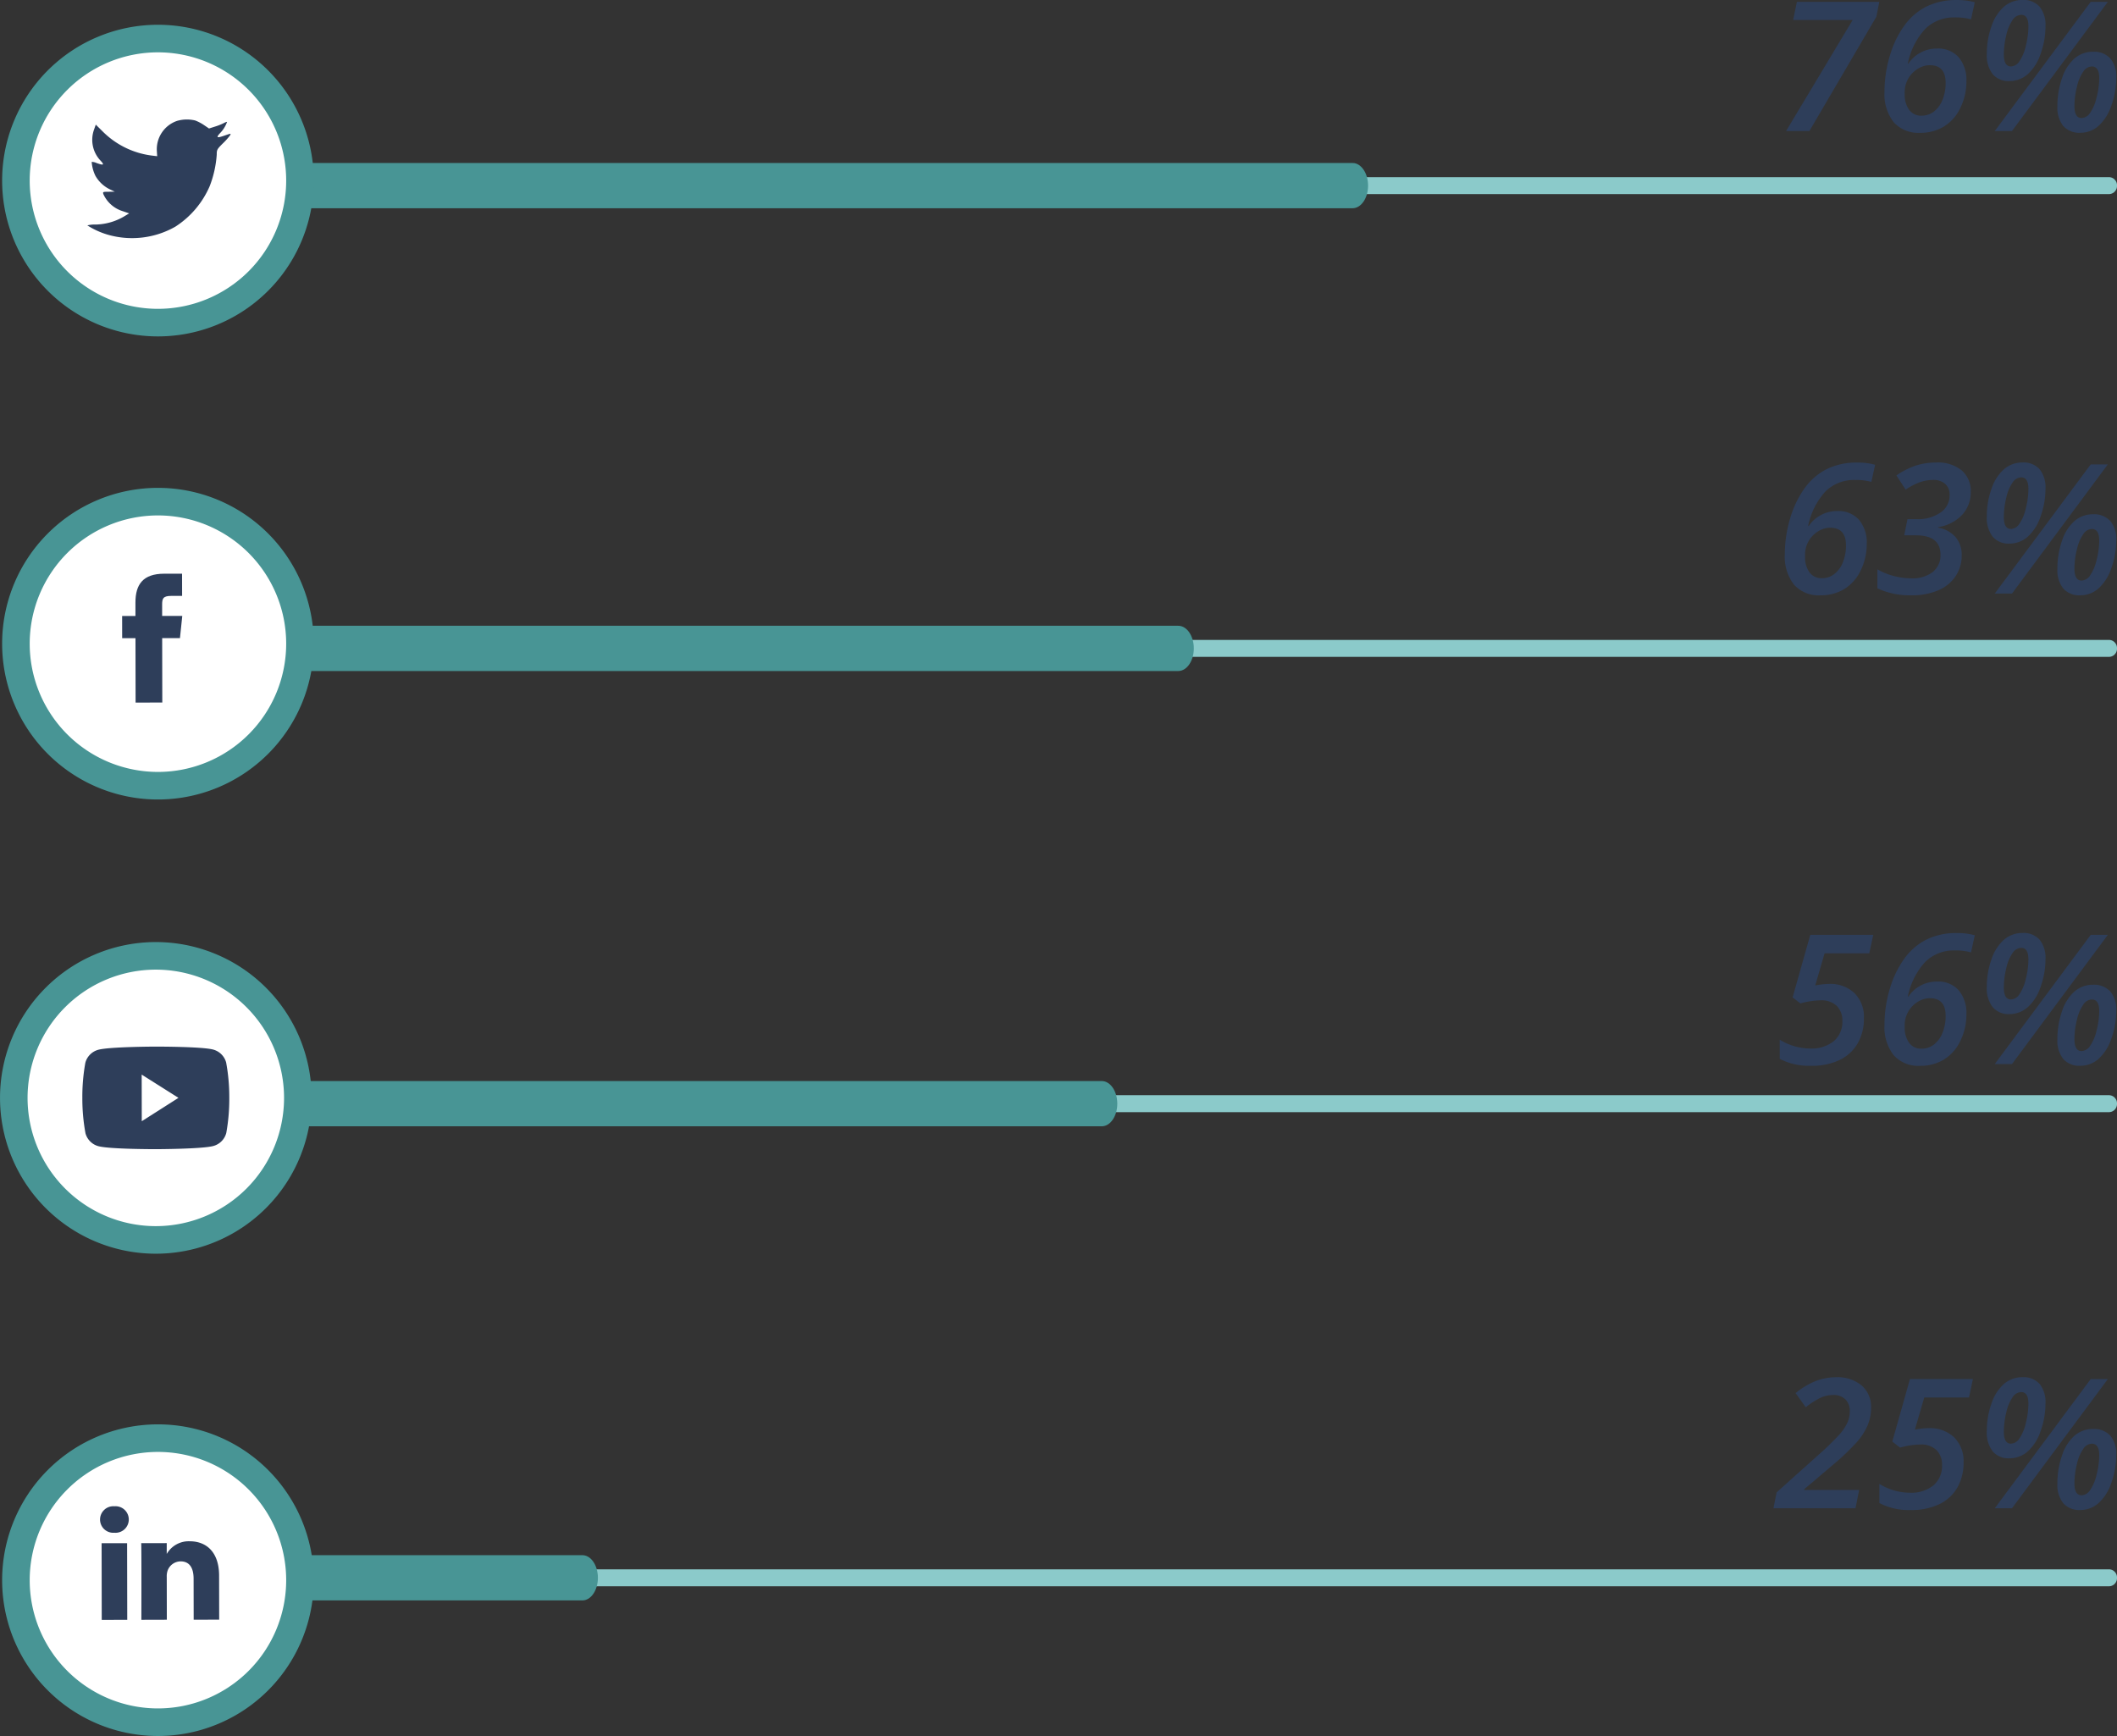 <svg xmlns="http://www.w3.org/2000/svg" width="280.793" height="230.249" viewBox="0 0 280.793 230.249"><rect x="0" y="0" width="280.793" height="230.249" fill="#333333" stroke="none"/><g transform="translate(-5440.364 -4530.709)"><path d="M10.676,0H-.211L.211-2.109,5.73-7.055A37.449,37.449,0,0,0,8.525-9.762a6.708,6.708,0,0,0,1.061-1.564,3.675,3.675,0,0,0,.328-1.541,2.13,2.13,0,0,0-.58-1.576,2.211,2.211,0,0,0-1.635-.58,4.053,4.053,0,0,0-1.629.352,9.828,9.828,0,0,0-1.992,1.277L2.73-15.27a9.91,9.91,0,0,1,2.707-1.623,7.571,7.571,0,0,1,2.672-.486,4.966,4.966,0,0,1,3.375,1.09,3.7,3.7,0,0,1,1.254,2.941,6.029,6.029,0,0,1-.457,2.355A8.539,8.539,0,0,1,10.84-8.76,33.082,33.082,0,0,1,7.512-5.613L3.867-2.52v.094h7.289Zm9.691-10.629a4.669,4.669,0,0,1,3.381,1.213,4.426,4.426,0,0,1,1.26,3.346,6.546,6.546,0,0,1-.82,3.316A5.491,5.491,0,0,1,21.8-.545,8.47,8.47,0,0,1,18,.234a8.427,8.427,0,0,1-4.16-.926V-3.234a7.712,7.712,0,0,0,4.008,1.172,4.716,4.716,0,0,0,3.164-.973,3.358,3.358,0,0,0,1.137-2.7,2.705,2.705,0,0,0-.727-1.975,2.952,2.952,0,0,0-2.2-.744,10.366,10.366,0,0,0-2.637.41l-1.031-.8,2.344-8.3H26.25l-.527,2.449h-5.93l-1.242,4.266A9.885,9.885,0,0,1,20.367-10.629ZM32.648-15.41a1.446,1.446,0,0,0-1.16.715,5.753,5.753,0,0,0-.826,2.027,10.94,10.94,0,0,0-.311,2.52q0,1.582.938,1.582a1.421,1.421,0,0,0,1.119-.68,5.871,5.871,0,0,0,.855-2.057,10.6,10.6,0,0,0,.346-2.572Q33.609-15.41,32.648-15.41ZM35.871-13.9a10.728,10.728,0,0,1-.65,3.674,6.219,6.219,0,0,1-1.717,2.7,3.637,3.637,0,0,1-2.414.9,2.738,2.738,0,0,1-2.227-.926,4.066,4.066,0,0,1-.773-2.672,10.782,10.782,0,0,1,.621-3.674,5.925,5.925,0,0,1,1.67-2.607,3.689,3.689,0,0,1,2.443-.879,2.852,2.852,0,0,1,2.268.891A3.821,3.821,0,0,1,35.871-13.9Zm8.273-3.234L31.43,0H29.145L41.871-17.133ZM42.012-8.566a1.424,1.424,0,0,0-1.119.674,5.64,5.64,0,0,0-.844,2,10.638,10.638,0,0,0-.334,2.6q0,1.57.949,1.57a1.434,1.434,0,0,0,1.125-.686,5.849,5.849,0,0,0,.861-2.045A10.471,10.471,0,0,0,43-7.031Q43-8.566,42.012-8.566Zm3.246,1.488a10.86,10.86,0,0,1-.65,3.7A6.218,6.218,0,0,1,42.891-.668a3.607,3.607,0,0,1-2.391.9,2.842,2.842,0,0,1-2.268-.9,3.864,3.864,0,0,1-.779-2.607,11.109,11.109,0,0,1,.621-3.75,5.879,5.879,0,0,1,1.67-2.619,3.688,3.688,0,0,1,2.432-.873,2.927,2.927,0,0,1,2.285.879A3.681,3.681,0,0,1,45.258-7.078Z" transform="translate(5675.799 4730.754)" fill="#2e3e5a"/><path d="M-1574.871,2182.419H-1815.35a1.08,1.08,0,0,1-1.029-1.125,1.078,1.078,0,0,1,1.029-1.123h240.479a1.078,1.078,0,0,1,1.028,1.123A1.08,1.08,0,0,1-1574.871,2182.419Z" transform="translate(7295 2558.682)" fill="#8bcaca"/><path d="M-1814.321,2184.294h36.93c1.137,0,2.059-1.342,2.059-3s-.922-3-2.059-3h-36.93c-1.137,0-2.058,1.342-2.058,3S-1815.458,2184.294-1814.321,2184.294Z" transform="translate(7295 2558.682)" fill="#489595"/><path d="M-1813.02,2181.609a20.666,20.666,0,0,1-20.666,20.667,20.667,20.667,0,0,1-20.668-20.667,20.669,20.669,0,0,1,20.668-20.666A20.668,20.668,0,0,1-1813.02,2181.609Z" transform="translate(7295 2558.682)" fill="#489595"/><path d="M-1816.678,2181.609a17.009,17.009,0,0,1-17.008,17.01,17.01,17.01,0,0,1-17.01-17.01,17.011,17.011,0,0,1,17.01-17.009A17.01,17.01,0,0,1-1816.678,2181.609Z" transform="translate(7295 2558.682)" fill="#fff"/><path d="M-1835.885,2186.865s.028-9.21-.019-10.164l3.383-.006,0,1.439a3.36,3.36,0,0,1,3.046-1.684c2.226,0,3.9,1.446,3.9,4.569l.011,5.827-3.383.006-.01-5.436c0-1.366-.494-2.3-1.718-2.3a1.852,1.852,0,0,0-1.734,1.239,2.3,2.3,0,0,0-.109.825l.01,5.675Zm-5.256.009-.018-10.164,3.382-.006.019,10.164Zm1.649-11.554a1.752,1.752,0,0,1-1.873-1.753,1.764,1.764,0,0,1,1.911-1.759,1.757,1.757,0,0,1,1.9,1.752,1.764,1.764,0,0,1-1.911,1.76Z" transform="translate(7295 2558.682)" fill="#2e3e5a"/><path d="M1.3-5.227A16.426,16.426,0,0,1,2.01-9.984,13.084,13.084,0,0,1,3.943-14a8.141,8.141,0,0,1,2.941-2.52,8.894,8.894,0,0,1,4.014-.855,8.573,8.573,0,0,1,2.379.293l-.5,2.273a7.38,7.38,0,0,0-2.121-.258A5.4,5.4,0,0,0,6.7-13.553a9.517,9.517,0,0,0-2.309,4.6h.07a4.533,4.533,0,0,1,3.82-1.992,3.61,3.61,0,0,1,2.854,1.16A4.645,4.645,0,0,1,12.164-6.6a7.87,7.87,0,0,1-.8,3.527A5.806,5.806,0,0,1,9.188-.6,5.945,5.945,0,0,1,6.023.234a4.389,4.389,0,0,1-3.5-1.406A6,6,0,0,1,1.3-5.227Zm4.91,3.188a2.644,2.644,0,0,0,1.676-.568A3.648,3.648,0,0,0,9.012-4.184a5.94,5.94,0,0,0,.4-2.2q0-2.344-2.086-2.344a2.82,2.82,0,0,0-1.119.223,3.663,3.663,0,0,0-.926.563,3.676,3.676,0,0,0-.686.756,3.774,3.774,0,0,0-.457.961A3.981,3.981,0,0,0,3.984-4.9a3.409,3.409,0,0,0,.58,2.074A1.926,1.926,0,0,0,6.211-2.039ZM25.957-13.512a4.358,4.358,0,0,1-1.16,3.094,5.524,5.524,0,0,1-3.152,1.605v.082a3.834,3.834,0,0,1,2.3,1.242,3.587,3.587,0,0,1,.814,2.4,4.933,4.933,0,0,1-.8,2.771,5.181,5.181,0,0,1-2.3,1.881,8.748,8.748,0,0,1-3.568.668,10.1,10.1,0,0,1-4.512-.926v-2.52a8.6,8.6,0,0,0,2.174.885,9.061,9.061,0,0,0,2.291.311,4.434,4.434,0,0,0,2.871-.838,2.806,2.806,0,0,0,1.031-2.3q0-2.566-3.258-2.566H17.133l.434-2.145h1.242a5.24,5.24,0,0,0,3.135-.873,2.739,2.739,0,0,0,1.213-2.338,1.884,1.884,0,0,0-.58-1.459,2.327,2.327,0,0,0-1.635-.533,5.28,5.28,0,0,0-1.717.3,8.355,8.355,0,0,0-1.9.99L16.1-15.668A10.153,10.153,0,0,1,18.744-17a8.971,8.971,0,0,1,2.654-.381,4.98,4.98,0,0,1,3.352,1.037A3.536,3.536,0,0,1,25.957-13.512Zm6.691-1.9a1.446,1.446,0,0,0-1.16.715,5.753,5.753,0,0,0-.826,2.027,10.94,10.94,0,0,0-.311,2.52q0,1.582.938,1.582a1.421,1.421,0,0,0,1.119-.68,5.871,5.871,0,0,0,.855-2.057,10.6,10.6,0,0,0,.346-2.572Q33.609-15.41,32.648-15.41ZM35.871-13.9a10.728,10.728,0,0,1-.65,3.674,6.219,6.219,0,0,1-1.717,2.7,3.637,3.637,0,0,1-2.414.9,2.738,2.738,0,0,1-2.227-.926,4.066,4.066,0,0,1-.773-2.672,10.782,10.782,0,0,1,.621-3.674,5.925,5.925,0,0,1,1.67-2.607,3.689,3.689,0,0,1,2.443-.879,2.852,2.852,0,0,1,2.268.891A3.821,3.821,0,0,1,35.871-13.9Zm8.273-3.234L31.43,0H29.145L41.871-17.133ZM42.012-8.566a1.424,1.424,0,0,0-1.119.674,5.64,5.64,0,0,0-.844,2,10.638,10.638,0,0,0-.334,2.6q0,1.57.949,1.57a1.434,1.434,0,0,0,1.125-.686,5.849,5.849,0,0,0,.861-2.045A10.471,10.471,0,0,0,43-7.031Q43-8.566,42.012-8.566Zm3.246,1.488a10.86,10.86,0,0,1-.65,3.7A6.218,6.218,0,0,1,42.891-.668a3.607,3.607,0,0,1-2.391.9,2.842,2.842,0,0,1-2.268-.9,3.864,3.864,0,0,1-.779-2.607,11.109,11.109,0,0,1,.621-3.75,5.879,5.879,0,0,1,1.67-2.619,3.688,3.688,0,0,1,2.432-.873,2.927,2.927,0,0,1,2.285.879A3.681,3.681,0,0,1,45.258-7.078Z" transform="translate(5675.799 4609.435)" fill="#2e3e5a"/><path d="M-1815.35,2059.149h240.479a1.08,1.08,0,0,0,1.028-1.125,1.08,1.08,0,0,0-1.028-1.124H-1815.35a1.08,1.08,0,0,0-1.029,1.124A1.08,1.08,0,0,0-1815.35,2059.149Z" transform="translate(7295 2558.682)" fill="#8bcaca"/><path d="M-1815.35,2061.025h117c1.136,0,2.058-1.345,2.058-3s-.922-3-2.058-3h-117c-1.136,0-2.058,1.344-2.058,3S-1816.486,2061.025-1815.35,2061.025Z" transform="translate(7295 2558.682)" fill="#489595"/><path d="M7.148-10.629a4.669,4.669,0,0,1,3.381,1.213,4.426,4.426,0,0,1,1.26,3.346,6.546,6.546,0,0,1-.82,3.316A5.491,5.491,0,0,1,8.578-.545a8.47,8.47,0,0,1-3.8.779A8.427,8.427,0,0,1,.621-.691V-3.234A7.712,7.712,0,0,0,4.629-2.062a4.716,4.716,0,0,0,3.164-.973A3.358,3.358,0,0,0,8.93-5.73,2.705,2.705,0,0,0,8.2-7.705,2.952,2.952,0,0,0,6-8.449a10.366,10.366,0,0,0-2.637.41l-1.031-.8,2.344-8.3h8.355L12.5-14.684H6.574L5.332-10.418A9.885,9.885,0,0,1,7.148-10.629Zm7.371,5.4a16.426,16.426,0,0,1,.709-4.758A13.084,13.084,0,0,1,17.162-14a8.141,8.141,0,0,1,2.941-2.52,8.894,8.894,0,0,1,4.014-.855,8.573,8.573,0,0,1,2.379.293l-.5,2.273a7.38,7.38,0,0,0-2.121-.258,5.4,5.4,0,0,0-3.949,1.518,9.517,9.517,0,0,0-2.309,4.6h.07a4.533,4.533,0,0,1,3.82-1.992,3.61,3.61,0,0,1,2.854,1.16A4.645,4.645,0,0,1,25.383-6.6a7.87,7.87,0,0,1-.8,3.527A5.806,5.806,0,0,1,22.406-.6a5.945,5.945,0,0,1-3.164.838,4.389,4.389,0,0,1-3.5-1.406A6,6,0,0,1,14.52-5.227Zm4.91,3.188a2.644,2.644,0,0,0,1.676-.568A3.648,3.648,0,0,0,22.23-4.184a5.94,5.94,0,0,0,.4-2.2q0-2.344-2.086-2.344a2.82,2.82,0,0,0-1.119.223,3.663,3.663,0,0,0-.926.563,3.676,3.676,0,0,0-.686.756,3.774,3.774,0,0,0-.457.961A3.981,3.981,0,0,0,17.2-4.9a3.409,3.409,0,0,0,.58,2.074A1.926,1.926,0,0,0,19.43-2.039ZM32.648-15.41a1.446,1.446,0,0,0-1.16.715,5.753,5.753,0,0,0-.826,2.027,10.94,10.94,0,0,0-.311,2.52q0,1.582.938,1.582a1.421,1.421,0,0,0,1.119-.68,5.871,5.871,0,0,0,.855-2.057,10.6,10.6,0,0,0,.346-2.572Q33.609-15.41,32.648-15.41ZM35.871-13.9a10.728,10.728,0,0,1-.65,3.674,6.219,6.219,0,0,1-1.717,2.7,3.637,3.637,0,0,1-2.414.9,2.738,2.738,0,0,1-2.227-.926,4.066,4.066,0,0,1-.773-2.672,10.782,10.782,0,0,1,.621-3.674,5.925,5.925,0,0,1,1.67-2.607,3.689,3.689,0,0,1,2.443-.879,2.852,2.852,0,0,1,2.268.891A3.821,3.821,0,0,1,35.871-13.9Zm8.273-3.234L31.43,0H29.145L41.871-17.133ZM42.012-8.566a1.424,1.424,0,0,0-1.119.674,5.64,5.64,0,0,0-.844,2,10.638,10.638,0,0,0-.334,2.6q0,1.57.949,1.57a1.434,1.434,0,0,0,1.125-.686,5.849,5.849,0,0,0,.861-2.045A10.471,10.471,0,0,0,43-7.031Q43-8.566,42.012-8.566Zm3.246,1.488a10.86,10.86,0,0,1-.65,3.7A6.218,6.218,0,0,1,42.891-.668a3.607,3.607,0,0,1-2.391.9,2.842,2.842,0,0,1-2.268-.9,3.864,3.864,0,0,1-.779-2.607,11.109,11.109,0,0,1,.621-3.75,5.879,5.879,0,0,1,1.67-2.619,3.688,3.688,0,0,1,2.432-.873,2.927,2.927,0,0,1,2.285.879A3.681,3.681,0,0,1,45.258-7.078Z" transform="translate(5675.799 4671.836)" fill="#2e3e5a"/><path d="M-1815.35,2119.534h240.479a1.079,1.079,0,0,0,1.028-1.123,1.08,1.08,0,0,0-1.028-1.125H-1815.35a1.08,1.08,0,0,0-1.029,1.125A1.079,1.079,0,0,0-1815.35,2119.534Z" transform="translate(7295 2558.682)" fill="#8bcaca"/><path d="M-1815.35,2121.41H-1708.5c1.137,0,2.059-1.345,2.059-3s-.922-3-2.059-3H-1815.35c-1.136,0-2.058,1.344-2.058,3S-1816.486,2121.41-1815.35,2121.41Z" transform="translate(7295 2558.682)" fill="#489595"/><path d="M1.465,0,10.3-14.73H2.4l.5-2.4H13.828l-.387,1.969L4.559,0ZM14.52-5.227a16.426,16.426,0,0,1,.709-4.758A13.084,13.084,0,0,1,17.162-14a8.141,8.141,0,0,1,2.941-2.52,8.894,8.894,0,0,1,4.014-.855,8.573,8.573,0,0,1,2.379.293l-.5,2.273a7.38,7.38,0,0,0-2.121-.258,5.4,5.4,0,0,0-3.949,1.518,9.517,9.517,0,0,0-2.309,4.6h.07a4.533,4.533,0,0,1,3.82-1.992,3.61,3.61,0,0,1,2.854,1.16A4.645,4.645,0,0,1,25.383-6.6a7.87,7.87,0,0,1-.8,3.527A5.806,5.806,0,0,1,22.406-.6a5.945,5.945,0,0,1-3.164.838,4.389,4.389,0,0,1-3.5-1.406A6,6,0,0,1,14.52-5.227Zm4.91,3.188a2.644,2.644,0,0,0,1.676-.568A3.648,3.648,0,0,0,22.23-4.184a5.94,5.94,0,0,0,.4-2.2q0-2.344-2.086-2.344a2.82,2.82,0,0,0-1.119.223,3.663,3.663,0,0,0-.926.563,3.676,3.676,0,0,0-.686.756,3.774,3.774,0,0,0-.457.961A3.981,3.981,0,0,0,17.2-4.9a3.409,3.409,0,0,0,.58,2.074A1.926,1.926,0,0,0,19.43-2.039ZM32.648-15.41a1.446,1.446,0,0,0-1.16.715,5.753,5.753,0,0,0-.826,2.027,10.94,10.94,0,0,0-.311,2.52q0,1.582.938,1.582a1.421,1.421,0,0,0,1.119-.68,5.871,5.871,0,0,0,.855-2.057,10.6,10.6,0,0,0,.346-2.572Q33.609-15.41,32.648-15.41ZM35.871-13.9a10.728,10.728,0,0,1-.65,3.674,6.219,6.219,0,0,1-1.717,2.7,3.637,3.637,0,0,1-2.414.9,2.738,2.738,0,0,1-2.227-.926,4.066,4.066,0,0,1-.773-2.672,10.782,10.782,0,0,1,.621-3.674,5.925,5.925,0,0,1,1.67-2.607,3.689,3.689,0,0,1,2.443-.879,2.852,2.852,0,0,1,2.268.891A3.821,3.821,0,0,1,35.871-13.9Zm8.273-3.234L31.43,0H29.145L41.871-17.133ZM42.012-8.566a1.424,1.424,0,0,0-1.119.674,5.64,5.64,0,0,0-.844,2,10.638,10.638,0,0,0-.334,2.6q0,1.57.949,1.57a1.434,1.434,0,0,0,1.125-.686,5.849,5.849,0,0,0,.861-2.045A10.471,10.471,0,0,0,43-7.031Q43-8.566,42.012-8.566Zm3.246,1.488a10.86,10.86,0,0,1-.65,3.7A6.218,6.218,0,0,1,42.891-.668a3.607,3.607,0,0,1-2.391.9,2.842,2.842,0,0,1-2.268-.9,3.864,3.864,0,0,1-.779-2.607,11.109,11.109,0,0,1,.621-3.75,5.879,5.879,0,0,1,1.67-2.619,3.688,3.688,0,0,1,2.432-.873,2.927,2.927,0,0,1,2.285.879A3.681,3.681,0,0,1,45.258-7.078Z" transform="translate(5675.799 4548.088)" fill="#2e3e5a"/><path d="M-1815.35,1997.77h240.479a1.079,1.079,0,0,0,1.028-1.123,1.08,1.08,0,0,0-1.028-1.125H-1815.35a1.08,1.08,0,0,0-1.029,1.125A1.079,1.079,0,0,0-1815.35,1997.77Z" transform="translate(7295 2558.682)" fill="#8bcaca"/><path d="M-1815.35,1999.646h140.114c1.136,0,2.058-1.345,2.058-3s-.922-3-2.058-3H-1815.35c-1.136,0-2.058,1.344-2.058,3S-1816.486,1999.646-1815.35,1999.646Z" transform="translate(7295 2558.682)" fill="#489595"/><path d="M-1813.02,1995.978a20.666,20.666,0,0,1-20.666,20.667,20.667,20.667,0,0,1-20.668-20.667,20.669,20.669,0,0,1,20.668-20.666A20.668,20.668,0,0,1-1813.02,1995.978Z" transform="translate(7295 2558.682)" fill="#489595"/><path d="M-1816.678,1995.978a17.009,17.009,0,0,1-17.008,17.01,17.01,17.01,0,0,1-17.01-17.01,17.011,17.011,0,0,1,17.01-17.009A17.01,17.01,0,0,1-1816.678,1995.978Z" transform="translate(7295 2558.682)" fill="#fff"/><path d="M-1833.831,1992.065l.043.68-.688-.082a11.181,11.181,0,0,1-6.548-3.208l-.908-.9-.233.667a4.009,4.009,0,0,0,.86,4.106c.55.582.427.665-.522.32a1.618,1.618,0,0,0-.647-.151,4.991,4.991,0,0,0,.5,1.858,4.433,4.433,0,0,0,1.886,1.773l.674.318-.8.014c-.77,0-.8.015-.715.306a4.154,4.154,0,0,0,2.575,2.271l.852.291-.741.445a7.744,7.744,0,0,1-3.682,1.035,4.042,4.042,0,0,0-1.126.113,10.5,10.5,0,0,0,2.654,1.216,11.6,11.6,0,0,0,9.015-1.044,12.058,12.058,0,0,0,4.567-5.392,14.348,14.348,0,0,0,.927-4.165c0-.638.04-.721.807-1.486a9.027,9.027,0,0,0,.961-1.07c.138-.264.123-.264-.577-.026-1.168.418-1.333.363-.757-.263a4.028,4.028,0,0,0,.932-1.487c0-.041-.206.029-.439.154a7.7,7.7,0,0,1-1.209.474l-.742.237-.674-.457a5.6,5.6,0,0,0-1.169-.608,4.7,4.7,0,0,0-2.406.06A3.973,3.973,0,0,0-1833.831,1992.065Z" transform="translate(7295 2558.682)" fill="#2e3e5a"/><path d="M-1813.02,2057.4a20.666,20.666,0,0,1-20.666,20.666,20.667,20.667,0,0,1-20.668-20.666,20.67,20.67,0,0,1,20.668-20.667A20.669,20.669,0,0,1-1813.02,2057.4Z" transform="translate(7295 2558.682)" fill="#489595"/><path d="M-1816.678,2057.4a17.009,17.009,0,0,1-17.008,17.009,17.01,17.01,0,0,1-17.01-17.009,17.012,17.012,0,0,1,17.01-17.01A17.011,17.011,0,0,1-1816.678,2057.4Z" transform="translate(7295 2558.682)" fill="#fff"/><path d="M-1833.11,2065.207l-.016-8.544,2.359,0,.307-2.945-2.671,0v-1.473c0-.768.071-1.18,1.174-1.182l1.475,0-.006-2.945-2.359,0c-2.833,0-3.828,1.435-3.824,3.837l0,1.768-1.766,0,.005,2.944,1.766,0,.015,8.544Z" transform="translate(7295 2558.682)" fill="#2e3e5a"/><path d="M-1813.3,2117.642a20.666,20.666,0,0,1-20.665,20.667,20.667,20.667,0,0,1-20.668-20.667,20.669,20.669,0,0,1,20.668-20.666A20.668,20.668,0,0,1-1813.3,2117.642Z" transform="translate(7295 2558.682)" fill="#489595"/><path d="M-1816.96,2117.642a17.01,17.01,0,0,1-17.009,17.01,17.01,17.01,0,0,1-17.01-17.01,17.011,17.011,0,0,1,17.01-17.009A17.011,17.011,0,0,1-1816.96,2117.642Z" transform="translate(7295 2558.682)" fill="#fff"/><path d="M-1833.957,2124.444c-.061,0-6.111.006-7.616-.393a2.429,2.429,0,0,1-1.725-1.714,25.334,25.334,0,0,1-.417-4.677,25.293,25.293,0,0,1,.4-4.678,2.436,2.436,0,0,1,1.719-1.721c1.5-.405,7.553-.42,7.614-.42s6.111-.007,7.616.392a2.438,2.438,0,0,1,1.726,1.715,25.294,25.294,0,0,1,.416,4.677,25.359,25.359,0,0,1-.4,4.678,2.435,2.435,0,0,1-1.72,1.721C-1827.846,2124.428-1833.9,2124.444-1833.957,2124.444Zm-1.886-9.89.011,6.183,4.867-3.1Z" transform="translate(7295 2558.682)" fill="#2e3e5a"/></g></svg>